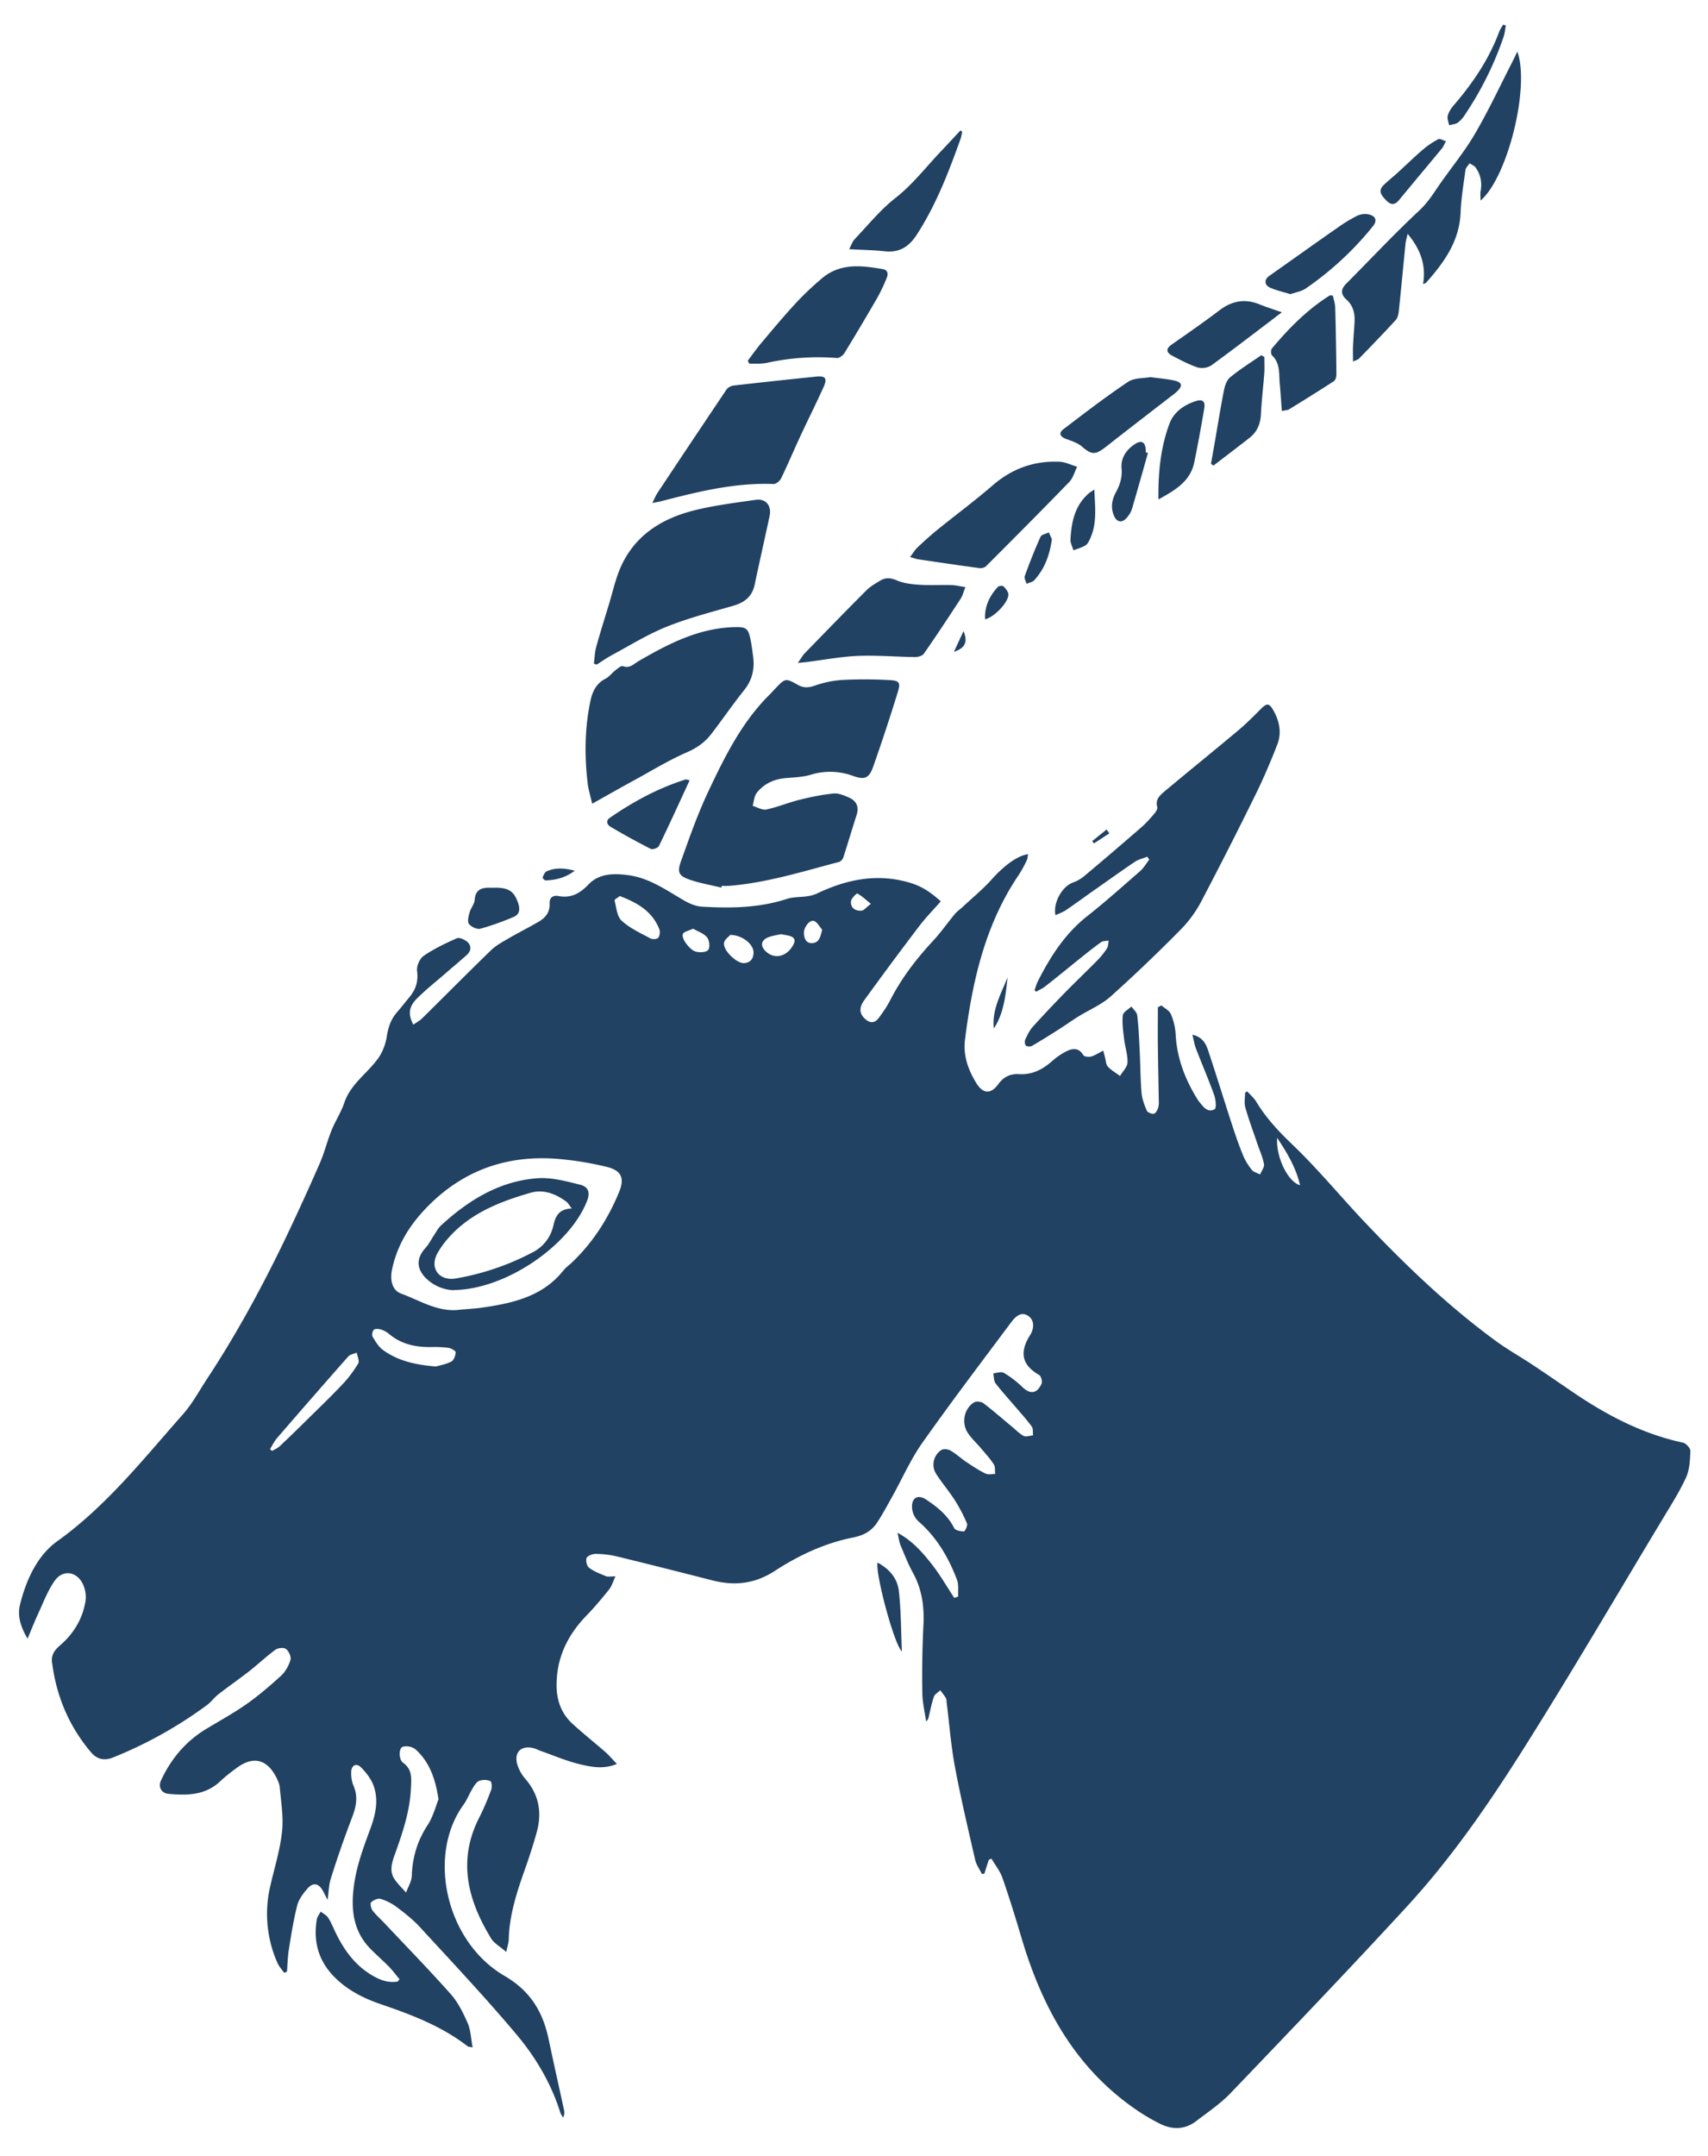 <svg width="65" height="82" fill="none" xmlns="http://www.w3.org/2000/svg"><path d="M15.189 75.262c-.128-.153-.245-.314-.384-.456-.229-.232-.477-.447-.705-.68-.73-.741-.755-1.677-.6-2.602.112-.668.354-1.317.591-1.959.2-.54.322-1.077.134-1.623-.09-.264-.28-.512-.48-.714-.185-.189-.378-.088-.38.185-.004.17.024.355.089.51.19.44.09.835-.076 1.258a38.758 38.758 0 0 0-.79 2.278c-.076.234-.076.49-.12.805-.076-.148-.125-.246-.177-.341-.16-.292-.373-.339-.591-.09-.16.185-.327.403-.387.633-.141.553-.231 1.123-.321 1.688-.044.276-.05.56-.07.838l-.11.043c-.084-.12-.188-.232-.248-.362a4.604 4.604 0 0 1-.27-2.971c.156-.677.366-1.35.44-2.038.06-.554-.039-1.124-.088-1.686-.014-.145-.087-.295-.158-.426-.343-.633-.844-.756-1.43-.344-.24.17-.474.352-.686.552-.57.531-1.261.534-1.964.469-.264-.025-.397-.26-.28-.51.378-.819.937-1.484 1.715-1.956.52-.314 1.054-.606 1.55-.955.46-.325.893-.696 1.31-1.078.164-.153.289-.382.352-.597.032-.118-.063-.33-.17-.412-.081-.066-.307-.044-.402.027-.344.248-.649.543-.984.805-.39.305-.798.586-1.187.89-.153.117-.27.283-.422.4a16.158 16.158 0 0 1-3.579 2c-.34.139-.62.074-.85-.197-.839-.99-1.32-2.141-1.481-3.423-.033-.262.081-.448.3-.636.514-.44.865-1.01.974-1.691.03-.194-.002-.42-.081-.603-.224-.527-.78-.62-1.1-.156-.262.377-.428.824-.624 1.247-.131.281-.243.57-.4.944-.276-.47-.39-.881-.287-1.296.232-.938.654-1.863 1.417-2.411 1.876-1.345 3.281-3.132 4.785-4.83.357-.403.615-.891.915-1.344 1.076-1.634 2.015-3.35 2.87-5.107a90.099 90.099 0 0 0 1.417-3.086c.18-.406.283-.845.45-1.257.143-.358.364-.688.487-1.053.24-.71.86-1.105 1.274-1.67.177-.24.297-.556.343-.851.055-.35.153-.65.382-.914.158-.18.302-.37.457-.554.25-.294.37-.608.314-1.02-.028-.183.1-.477.253-.581.39-.267.825-.475 1.26-.666.099-.043.303.05.404.142.158.145.142.341-.022.489-.267.24-.545.469-.814.703-.37.322-.757.625-1.1.971-.306.309-.325.609-.123.98.114-.082.24-.147.335-.24.874-.862 1.74-1.738 2.623-2.592.19-.185.438-.316.672-.453.376-.218.766-.412 1.142-.633.256-.15.43-.36.413-.687-.013-.23.137-.325.335-.287.48.09.815-.095 1.147-.442.411-.428.978-.425 1.53-.349.79.11 1.425.565 2.092.952.21.123.455.23.692.243 1.09.063 2.174.052 3.23-.294.25-.082.531-.063.798-.104.126-.02.254-.055.368-.11 1.06-.501 2.152-.744 3.317-.457.556.136.894.33 1.378.763-.277.317-.574.617-.828.953-.705.924-1.397 1.86-2.08 2.801-.148.205-.24.448-.009.682.188.194.382.227.55.006.172-.224.33-.461.458-.712.428-.83.992-1.558 1.626-2.24.294-.317.542-.677.82-1.01.082-.098.193-.174.289-.261.378-.355.784-.685 1.127-1.07.436-.485.945-.884 1.37-.944-.019.09-.022.175-.054.243a5 5 0 0 1-.3.543c-1.285 1.893-1.768 4.051-2.048 6.272-.074.597.12 1.146.428 1.645.255.42.558.436.841.043.202-.278.46-.398.782-.379.493.03.882-.163 1.242-.477.168-.15.36-.287.56-.388.238-.12.475-.152.649.142.035.058.204.08.294.055.153-.044.289-.136.466-.226l.07.272c.03.115.033.26.104.336.13.139.308.24.463.357.1-.169.278-.338.286-.513.01-.297-.095-.594-.13-.897-.036-.298-.08-.606-.05-.9.014-.12.213-.221.327-.333.08.112.21.218.223.34.052.443.071.89.093 1.338.027.534.027 1.069.07 1.6.02.233.107.465.2.68.03.071.177.131.264.123.063-.005.133-.126.163-.207a.8.8 0 0 0 .03-.292c-.01-.699-.027-1.394-.035-2.093-.006-.485 0-.974 0-1.46.046-.024.09-.048.136-.07.125.109.302.194.36.333.1.234.166.496.18.753.046.919.364 1.74.846 2.507.017.027.038.054.058.079.152.188.32.423.58.275.076-.043.043-.373-.02-.545-.212-.595-.465-1.173-.691-1.763-.06-.152-.082-.319-.134-.526.395.093.518.355.605.62.316.948.61 1.906.92 2.858.123.371.251.742.4 1.105.082.2.2.39.333.556.07.088.21.12.316.178.054-.131.169-.276.15-.393-.047-.265-.164-.513-.25-.77-.156-.46-.328-.919-.461-1.388-.049-.175-.008-.376-.008-.565l.084-.043c.115.13.253.248.343.395.373.617.85 1.127 1.376 1.629.959.917 1.806 1.948 2.718 2.914 1.558 1.647 3.192 3.216 5.027 4.558.439.32.916.587 1.37.887.526.349 1.044.706 1.566 1.061 1.286.876 2.645 1.585 4.181 1.915.117.025.283.21.28.317-.013.338-.027.706-.163 1.006-.253.551-.585 1.07-.898 1.59-1.798 2.985-3.555 5.994-5.42 8.938-1.289 2.03-2.67 4.013-4.303 5.789-2.204 2.395-4.459 4.747-6.711 7.098-.387.404-.866.726-1.316 1.07-.422.322-.896.33-1.356.106a7.537 7.537 0 0 1-.98-.581c-2.297-1.599-3.538-3.898-4.312-6.512-.226-.761-.46-1.52-.722-2.27-.09-.259-.275-.485-.416-.728-.036.014-.069.03-.104.044-.054.174-.112.349-.166.523l-.093.017c-.087-.178-.212-.344-.256-.532-.272-1.187-.553-2.37-.776-3.569-.147-.79-.207-1.598-.308-2.397-.008-.066-.002-.14-.032-.192-.06-.106-.142-.201-.213-.3-.081.08-.204.145-.24.24-.084.232-.13.48-.19.723-.016.071-.022.145-.109.224-.049-.355-.139-.71-.144-1.064a38.84 38.84 0 0 1 .04-2.58c.039-.715-.051-1.384-.403-2.02-.182-.332-.321-.69-.468-1.041-.052-.123-.065-.265-.114-.472.569.31.934.73 1.274 1.159.33.412.594.876.885 1.318l.15-.05c-.014-.212.027-.447-.046-.638-.324-.854-.774-1.626-1.479-2.234a.793.793 0 0 1-.231-.502c-.025-.385.223-.524.539-.314.427.284.822.6 1.062 1.08.043.09.245.131.373.131.04 0 .15-.226.117-.302a5.993 5.993 0 0 0-.466-.89c-.218-.338-.479-.646-.7-.985a.662.662 0 0 1 .188-.919c.085-.052.26-.035.352.02.215.125.4.3.607.438.234.156.471.314.724.437.101.049.246.014.368.014-.016-.123.008-.27-.051-.363-.142-.218-.32-.412-.488-.611-.16-.191-.349-.363-.49-.568-.267-.382-.164-.941.226-1.181.081-.052.27-.03.351.03.37.28.722.59 1.081.887.15.122.286.272.455.36.09.046.237-.011.357-.022-.014-.112.01-.251-.046-.33-.185-.254-.398-.489-.602-.729-.262-.305-.534-.602-.78-.922-.07-.093-.06-.25-.084-.379.134-.01.3-.074.395-.019.248.145.485.325.692.524.308.303.572.284.75-.112.037-.085-.02-.287-.09-.327-.679-.39-.752-.879-.344-1.525.139-.219.19-.562-.095-.737-.267-.161-.482.057-.632.26-1.139 1.524-2.29 3.04-3.388 4.596-.436.62-.744 1.326-1.114 1.991-.19.342-.376.688-.588 1.015-.216.333-.518.5-.93.581-1.075.213-2.07.682-2.981 1.274-.758.491-1.526.57-2.367.355-1.21-.308-2.421-.617-3.633-.911a3.639 3.639 0 0 0-.81-.096c-.12 0-.304.069-.343.156-.04.098.009.308.093.37.19.143.425.233.648.323.082.032.188.005.357.005-.093.2-.139.368-.24.497-.277.346-.566.69-.877 1.01-.708.736-1.124 1.59-1.124 2.632 0 .575.18 1.077.602 1.465.4.368.827.704 1.239 1.064.15.13.28.286.455.466-.504.21-.954.118-1.37.022-.523-.12-1.022-.338-1.531-.516-.093-.032-.177-.081-.272-.106-.477-.117-.757.164-.613.636.06.19.169.382.302.534.518.598.638 1.274.436 2.016-.136.491-.294.98-.466 1.46-.302.854-.58 1.713-.602 2.63-.002.123-.046.245-.095.477-.237-.207-.46-.327-.575-.513-.89-1.456-1.288-2.968-.452-4.602.172-.338.319-.693.452-1.047.039-.101.02-.317-.032-.339a.6.6 0 0 0-.42-.008c-.103.04-.185.172-.25.281-.126.205-.21.434-.349.627-1.403 1.935-.667 5.216 1.563 6.512.989.576 1.46 1.373 1.678 2.417.188.895.39 1.787.583 2.68a.44.44 0 0 1-.033.294c-.038-.068-.09-.13-.111-.205-.35-1.107-.937-2.097-1.673-2.97-1.176-1.397-2.43-2.728-3.666-4.073-.264-.287-.577-.532-.89-.767a1.961 1.961 0 0 0-.607-.306c-.104-.03-.273.047-.36.129-.044.04-.006.231.052.31.136.18.313.33.468.497.842.895 1.702 1.776 2.517 2.695.275.312.468.71.637 1.094.117.268.123.584.188.925-.12-.027-.166-.024-.193-.046-.978-.758-2.117-1.195-3.271-1.588-.679-.232-1.302-.54-1.812-1.061-.593-.609-.79-1.337-.656-2.164.016-.109.098-.207.15-.308.095.077.22.134.283.232.112.172.188.368.278.554.313.65.719 1.222 1.343 1.607.313.194.65.335 1.03.267.024-.033.045-.065.07-.095l-.02-.011zm2.258-25.442c.313-.03.629-.044.94-.09 1.154-.17 2.27-.423 3.055-1.408.093-.117.223-.207.332-.311.793-.756 1.368-1.661 1.784-2.665.224-.543.09-.832-.49-.969a12.289 12.289 0 0 0-1.86-.3c-2.021-.158-3.74.5-5.118 2.008-.574.63-.991 1.348-1.168 2.19-.093.44.014.808.349.93.705.257 1.37.697 2.176.617v-.002zm-.758 18.624c-.122-.813-.354-1.437-.88-1.91a.573.573 0 0 0-.481-.095c-.16.055-.16.486.016.611.362.26.31.62.294.974-.04.892-.332 1.727-.629 2.556-.103.292-.188.598-.003.882.123.19.297.349.447.523.076-.213.21-.422.218-.638.024-.707.215-1.34.605-1.934.207-.317.305-.707.41-.969h.003zm-6.413-13.33c.024.026.051.05.076.075.098-.06.212-.104.294-.183.34-.32.673-.644 1.005-.971.463-.456.934-.906 1.38-1.38.23-.24.431-.514.603-.797.054-.093-.033-.27-.058-.41-.108.047-.25.066-.324.148a367.194 367.194 0 0 0-2.701 3.093c-.11.126-.185.284-.275.426zm6.313-3.14c.125-.035.373-.078.588-.187.095-.05.158-.23.163-.355 0-.055-.171-.15-.272-.166a3.98 3.98 0 0 0-.65-.03c-.595.008-1.145-.104-1.613-.5a.92.92 0 0 0-.313-.169c-.082-.024-.213-.035-.265.011-.054.05-.084.202-.049.262.11.183.226.38.39.502.56.41 1.212.567 2.02.633zm6.997-17.89c-.063.05-.205.126-.197.164.066.267.09.608.267.77.31.286.72.471 1.098.676.076.04.248.03.294-.025.06-.07.08-.229.044-.322-.262-.676-.82-1.006-1.506-1.266v.003zm4.205 1.476c-.052.063-.213.17-.237.3-.05.276.48.791.765.772.245-.016.36-.174.357-.414-.003-.303-.425-.655-.885-.658zm1.928-.027c-.147.032-.31.054-.46.109-.31.114-.343.344-.093.565.33.291.784.172 1.021-.265.098-.18.052-.29-.136-.344-.103-.03-.212-.04-.335-.065h.003zm-3.342-.21c-.166.079-.348.109-.39.202-.037.087.047.259.123.36.096.125.224.267.363.308.15.044.403.033.479-.063.076-.093.046-.368-.044-.477-.125-.153-.346-.224-.53-.33zm22.227 7.955c-.052.734.411 1.678.871 1.803-.152-.655-.468-1.195-.871-1.803zM31.29 35.364c-.1-.115-.182-.284-.31-.333-.163-.063-.4.243-.387.474.014.197.087.385.324.366.267-.019.3-.24.373-.507zm1.855-.985c-.22-.177-.357-.311-.52-.393-.027-.014-.229.186-.24.297-.021.251.166.371.398.355.093-.005.177-.123.36-.26h.002z" fill="#214263"></path><path d="M27.448 33.76c-.409-.1-.826-.169-1.22-.308-.393-.14-.46-.273-.317-.682.322-.9.638-1.806 1.046-2.668.627-1.329 1.28-2.649 2.35-3.702.072-.068.134-.145.202-.215.379-.393.384-.399.864-.131.22.122.408.103.645.021.343-.12.714-.196 1.076-.215a16.469 16.469 0 0 1 1.76.008c.372.02.424.093.313.453a73.968 73.968 0 0 1-.94 2.848c-.153.431-.324.502-.76.344a2.523 2.523 0 0 0-1.629-.041c-.288.084-.599.095-.901.12-.458.033-.853.204-1.136.562-.1.125-.109.327-.158.496.174.052.365.172.52.14.433-.093.85-.268 1.28-.374.42-.104.848-.191 1.275-.235.19-.019.403.071.588.153.284.125.395.349.292.668-.175.538-.332 1.08-.507 1.618-.022.068-.1.15-.166.166-1.386.363-2.759.797-4.197.909-.087.005-.174 0-.261 0l-.017.07-.002-.005zM39.37 37.67c.041-.117.071-.24.129-.351.476-.939 1.034-1.809 1.879-2.475.692-.545 1.348-1.134 2.013-1.713.136-.12.231-.289.345-.436l-.076-.11c-.158.063-.332.102-.471.194-.55.371-1.09.759-1.632 1.138-.329.232-.653.47-.985.696-.12.081-.262.13-.404.196-.1-.475.257-1.097.66-1.239.158-.057.316-.147.444-.256.724-.606 1.44-1.22 2.154-1.839.18-.155.34-.338.496-.518.06-.071.139-.186.12-.256-.085-.298.106-.456.283-.606.917-.767 1.849-1.52 2.764-2.286.308-.257.594-.538.874-.824.245-.248.335-.26.507.052.223.406.313.843.136 1.287a24.697 24.697 0 0 1-.76 1.768 174.88 174.88 0 0 1-2.143 4.218c-.202.379-.469.742-.771 1.047a60.25 60.25 0 0 1-2.666 2.546c-.357.316-.823.51-1.234.764-.24.15-.469.313-.705.466-.35.221-.698.442-1.052.646-.06.036-.193.03-.234-.01-.044-.047-.052-.172-.02-.238.077-.166.162-.34.281-.474.393-.437.798-.863 1.207-1.283.411-.42.836-.824 1.25-1.244a2.98 2.98 0 0 0 .368-.458c.051-.079.046-.194.065-.295-.095.017-.212.006-.286.058-.267.188-.52.393-.776.597-.45.36-.896.729-1.348 1.083-.104.082-.232.137-.349.205l-.057-.05h-.005zM22.536 30.57c-.07-.312-.144-.538-.171-.77-.123-1.045-.115-2.084.1-3.12.077-.366.216-.677.573-.863.15-.076.258-.23.397-.335.082-.063.204-.17.27-.145.267.098.408-.082.602-.194 1.133-.657 2.287-1.255 3.644-1.29.44-.011.525.038.613.483.043.213.07.428.098.644.062.474-.039.892-.349 1.279-.436.543-.828 1.119-1.253 1.67-.24.31-.547.523-.923.687-.654.284-1.272.66-1.899 1.004-.541.295-1.078.6-1.702.95zM22.602 25.236c.027-.213.032-.434.09-.638.152-.551.326-1.097.492-1.645.123-.407.216-.821.368-1.214.518-1.329 1.585-2.01 2.898-2.335.757-.186 1.536-.281 2.31-.393.386-.055.61.223.528.614-.185.87-.384 1.737-.567 2.608-.092.447-.373.676-.798.802-.855.248-1.72.469-2.543.799-.73.292-1.409.715-2.103 1.088-.196.107-.381.238-.572.358l-.103-.041v-.003zM57.747 1.969c.48 1.35-.373 4.777-1.402 5.66 0-.15-.017-.256.002-.357.06-.33 0-.63-.19-.9-.052-.071-.153-.107-.229-.161-.054.084-.147.164-.158.256-.074.54-.163 1.078-.185 1.62-.046 1.092-.632 1.9-1.313 2.666-.019.022-.054.025-.117.052.128-.734-.109-1.342-.586-1.91-.027.129-.07.254-.081.385-.087.857-.166 1.713-.256 2.567-.011.115-.047.251-.12.33-.455.497-.923.98-1.392 1.462-.04.041-.111.058-.229.112 0-.223-.008-.403 0-.583.014-.306.041-.609.058-.914.019-.33-.05-.628-.308-.86-.22-.196-.226-.387-.008-.605.923-.925 1.814-1.883 2.77-2.772.283-.265.482-.554.688-.862.463-.685 1.003-1.323 1.422-2.035.534-.906.978-1.866 1.46-2.802l.169-.35h.005zM24.824 19.136c.087-.175.134-.295.204-.399a758.719 758.719 0 0 1 2.626-3.93.416.416 0 0 1 .264-.143c1.046-.12 2.095-.232 3.14-.34.349-.036.433.062.29.384-.29.644-.608 1.274-.905 1.915-.242.521-.466 1.053-.716 1.571-.05.101-.197.221-.295.216-1.454-.057-2.843.286-4.232.644-.1.027-.204.043-.373.079l-.003.003zM30.364 25.212c.117-.163.177-.278.264-.368.782-.802 1.56-1.607 2.353-2.398.145-.145.33-.248.504-.355.207-.128.403-.12.643-.016.261.112.564.147.852.166.412.028.826 0 1.24.014.158.005.316.046.52.076-.071.178-.106.328-.185.448-.458.7-.918 1.4-1.398 2.087-.057.082-.217.125-.33.125-.726-.008-1.456-.073-2.183-.043-.646.027-1.286.15-1.929.231-.092.011-.185.02-.354.036l.003-.003zM34.635 21.185c.111-.144.18-.267.278-.36.245-.232.495-.458.757-.671.7-.567 1.427-1.105 2.108-1.694.738-.639 1.58-.939 2.544-.898.226.011.446.126.67.191-.098.194-.156.428-.3.579-1.043 1.077-2.105 2.141-3.165 3.202-.054.055-.171.085-.253.074-.774-.104-1.544-.218-2.318-.333-.093-.013-.18-.049-.319-.087l-.002-.003zM28.455 13.723c.18-.237.351-.483.545-.709.427-.507.852-1.018 1.304-1.503.31-.333.646-.647.995-.939.691-.575 1.5-.474 2.3-.335.194.033.205.188.148.327a6.475 6.475 0 0 1-.346.737 93.506 93.506 0 0 1-1.266 2.13c-.055.09-.196.194-.29.186a9.043 9.043 0 0 0-2.655.183c-.215.046-.446.027-.67.035l-.065-.117v.005zM48.783 15.63c-.03-.368-.049-.69-.078-1.012-.039-.382.03-.791-.297-1.102-.047-.044-.05-.208-.006-.26.646-.769 1.346-1.48 2.203-2.018.014-.008.041 0 .118.005.03.14.084.292.09.448.024.848.038 1.7.046 2.55 0 .088-.033.213-.093.254-.564.368-1.138.723-1.71 1.075-.052.03-.123.03-.27.063l-.003-.003zM36.618 5.01c-.022.093-.033.191-.066.281-.452 1.26-.928 2.504-1.664 3.637-.297.458-.662.69-1.215.63-.43-.047-.866-.052-1.358-.08.081-.15.122-.286.21-.379.506-.534.977-1.118 1.552-1.568.67-.527 1.173-1.19 1.748-1.793.245-.256.485-.518.727-.777l.066.049zM43.782 14.344c.352.049.635.068.907.13.303.069.33.2.101.418-.087.082-.185.15-.28.224-.782.605-1.566 1.206-2.343 1.817-.44.346-.577.414-.983.06-.163-.145-.397-.218-.61-.298-.226-.082-.302-.218-.106-.368.809-.617 1.618-1.239 2.462-1.803.24-.161.602-.131.847-.18h.005zM48.784 11.878c-.931.704-1.8 1.375-2.685 2.019a.668.668 0 0 1-.52.079c-.338-.112-.657-.284-.975-.45-.213-.112-.248-.256-.022-.415.613-.43 1.231-.856 1.828-1.31.476-.36.972-.452 1.527-.223.25.101.507.183.845.3h.002zM46.084 17.642c.038-.207.076-.417.112-.625.125-.717.24-1.435.378-2.15.036-.182.106-.406.24-.515.373-.308.787-.565 1.185-.84l.117.063c0 .199.01.398 0 .594-.038.521-.104 1.042-.128 1.563-.017.374-.136.685-.428.914-.457.36-.92.71-1.383 1.064l-.09-.07-.003.002zM49.103 11.187c-.267-.084-.534-.139-.777-.25-.215-.101-.212-.309-.03-.437.87-.614 1.735-1.233 2.61-1.842a5.68 5.68 0 0 1 .751-.455c.126-.06.3-.08.436-.047.272.066.327.238.15.456a12.018 12.018 0 0 1-2.555 2.363c-.16.109-.378.142-.585.215v-.003zM26.243 29.681c-.392.851-.768 1.678-1.166 2.496-.035.074-.24.148-.308.112a26.92 26.92 0 0 1-1.53-.84c-.13-.076-.202-.227-.03-.344.896-.619 1.846-1.132 2.89-1.46.016-.005.04.009.147.036h-.003zM44.085 18.993c-.011-1.045.087-1.994.427-2.895.164-.428.55-.698.989-.84.27-.087.376.006.327.287-.117.684-.24 1.37-.381 2.048-.15.712-.711 1.045-1.362 1.403v-.003zM18.828 33.762c.547.002.744.142.899.614.07.218.038.409-.172.496a10.15 10.15 0 0 1-1.277.453c-.125.033-.349-.074-.433-.186-.068-.09-.014-.294.027-.436.046-.164.18-.314.193-.478.03-.4.273-.471.6-.46h.163v-.003zM43.687 17.227c-.204.718-.403 1.435-.615 2.15a.954.954 0 0 1-.205.33c-.163.185-.36.158-.463-.068-.144-.311-.095-.622.06-.909.158-.291.25-.567.218-.922-.035-.395.196-.73.545-.938.25-.15.387-.02.376.335l.084.025v-.003zM55.028 5.374c-.076.136-.103.21-.15.267-.547.66-1.097 1.318-1.645 1.978-.166.202-.318.17-.484-.003-.167-.174-.327-.349-.09-.578.171-.166.36-.314.536-.475.322-.292.632-.597.962-.878a3.14 3.14 0 0 1 .585-.393c.06-.03.175.046.286.082zM57.306.97c-.027.145-.04.298-.087.437a12.572 12.572 0 0 1-1.457 2.938 1.149 1.149 0 0 1-.278.316c-.092.066-.223.071-.337.104-.02-.12-.08-.254-.052-.36.035-.142.125-.278.22-.39.728-.846 1.349-1.757 1.74-2.81.036-.096.099-.18.15-.268l.101.036V.97zM33.396 59.434c.463.245.754.61.809 1.069.087.74.082 1.492.117 2.308-.297-.267-1.013-2.957-.926-3.375v-.002zM41.646 18.621c.027.658.111 1.271-.156 1.858-.043.098-.098.213-.182.265-.139.084-.305.128-.458.188-.038-.14-.12-.281-.111-.418.035-.662.166-1.296.708-1.76.046-.037.1-.067.199-.133zM40.032 20.51c-.09.621-.283 1.131-.667 1.554-.068.077-.196.096-.297.142-.027-.098-.1-.215-.07-.295.184-.504.38-1.006.601-1.495.038-.084.207-.111.316-.166l.117.262v-.003zM37.489 23.554c-.027-.491.171-.884.482-1.228.038-.044.185-.055.22-.022.085.085.186.208.183.314 0 .3-.542.86-.885.936zM37.822 39.12c-.08-.718.275-1.318.523-1.948-.076.676-.136 1.356-.523 1.948zM21.877 33.116c-.379.281-.738.358-1.114.371-.038 0-.123-.092-.112-.114.033-.085.08-.197.15-.23.324-.147.66-.133 1.076-.024v-.003zM36.303 24.792l.365-.788c.169.415.065.646-.365.788zM42.218 31.698l-.588.382c-.022-.03-.044-.06-.066-.087l.548-.442.106.147zM17.277 49.072c-.275 0-.732-.109-1.089-.477-.349-.36-.335-.758 0-1.124.128-.14.215-.316.321-.477.09-.134.166-.287.284-.393 1.048-.96 2.23-1.686 3.676-1.787.523-.036 1.07.114 1.594.243.335.081.4.302.283.605-.635 1.675-3.067 3.38-5.071 3.405l.002.005zm4.483-3.107c-.106-.134-.144-.213-.207-.259-.41-.3-.866-.483-1.372-.336-.932.27-1.844.606-2.604 1.225-.362.295-.7.663-.926 1.067-.321.573.063 1.075.705.963a9.805 9.805 0 0 0 2.915-.993 1.5 1.5 0 0 0 .79-1.026c.076-.333.201-.627.702-.64h-.003z" fill="#214263"></path></svg>